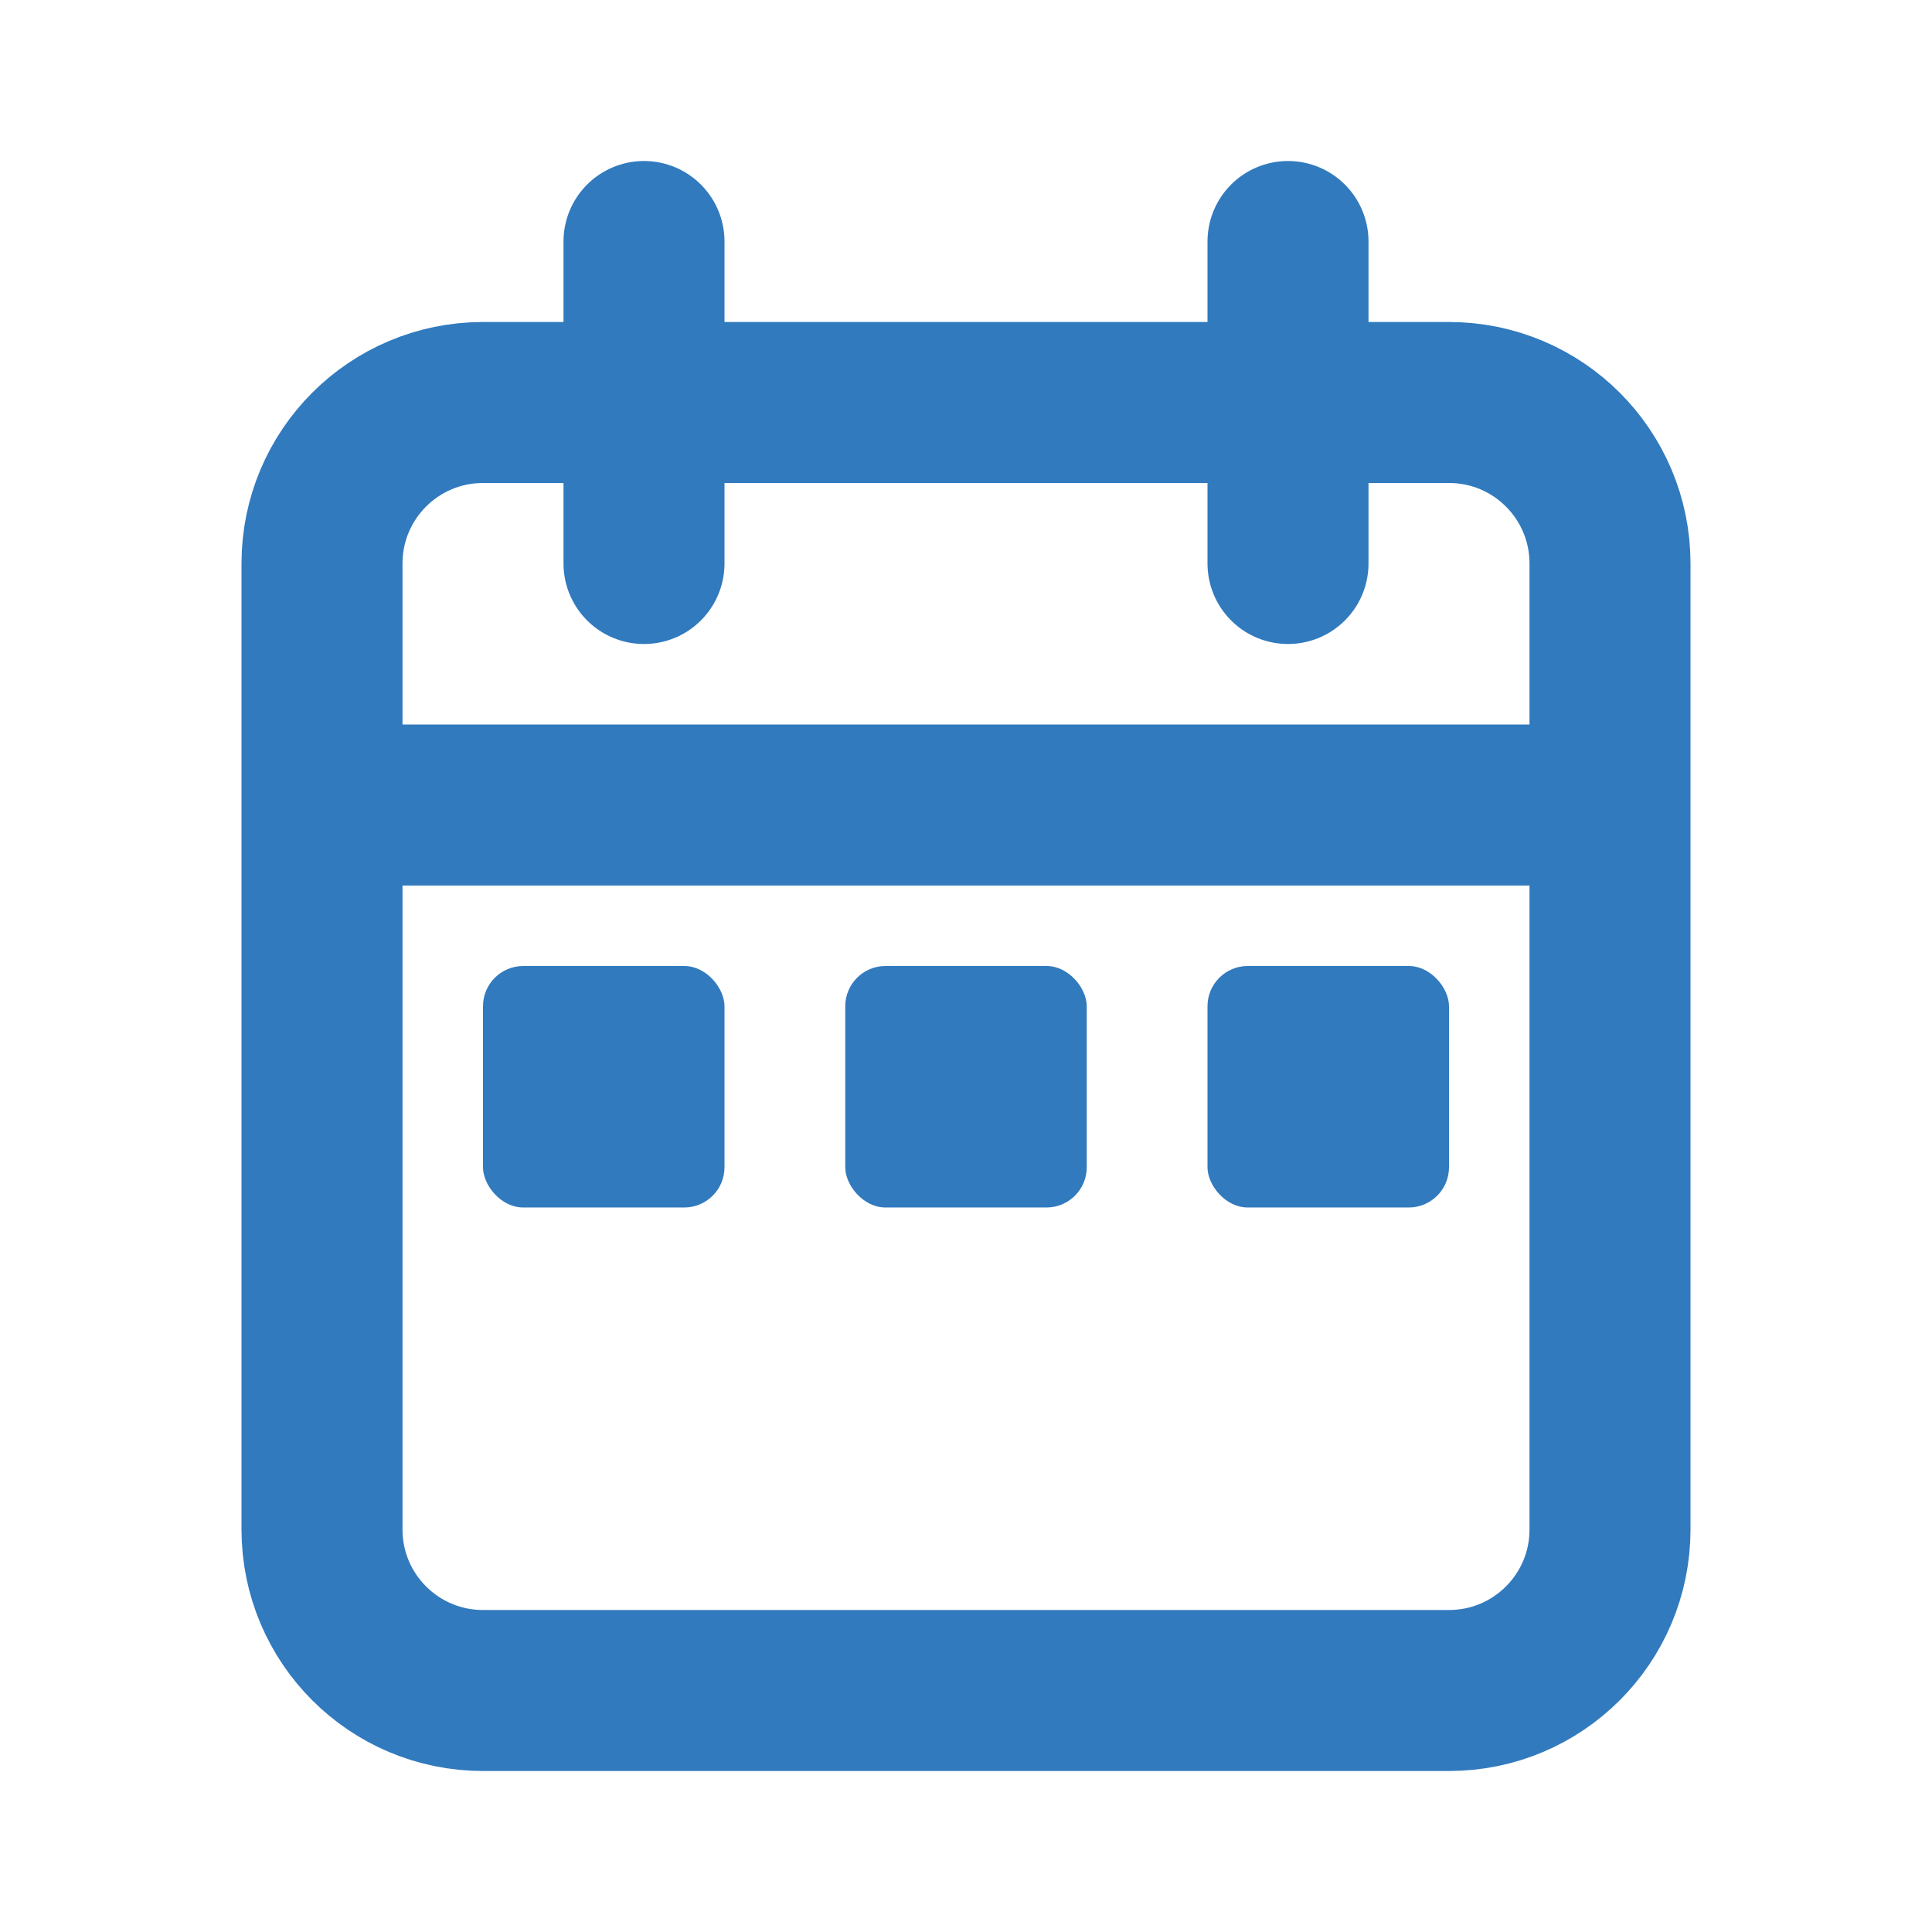 <?xml version="1.0" encoding="utf-8"?><!-- Uploaded to: SVG Repo, www.svgrepo.com, Generator: SVG Repo Mixer Tools -->
<svg width="800px" height="800px" viewBox="0 0 24 24" fill="none" xmlns="http://www.w3.org/2000/svg">
<path d="M20 10V7C20 5.895 19.105 5 18 5H6C4.895 5 4 5.895 4 7V10M20 10V19C20 20.105 19.105 21 18 21H6C4.895 21 4 20.105 4 19V10M20 10H4M8 3V7M16 3V7" stroke="#317abe" stroke-width="2" stroke-linecap="round"/>
<rect x="6" y="12" width="3" height="3" rx="0.5" fill="#317abe"/>
<rect x="10.5" y="12" width="3" height="3" rx="0.5" fill="#317abe"/>
<rect x="15" y="12" width="3" height="3" rx="0.5" fill="#317abe"/>
</svg>